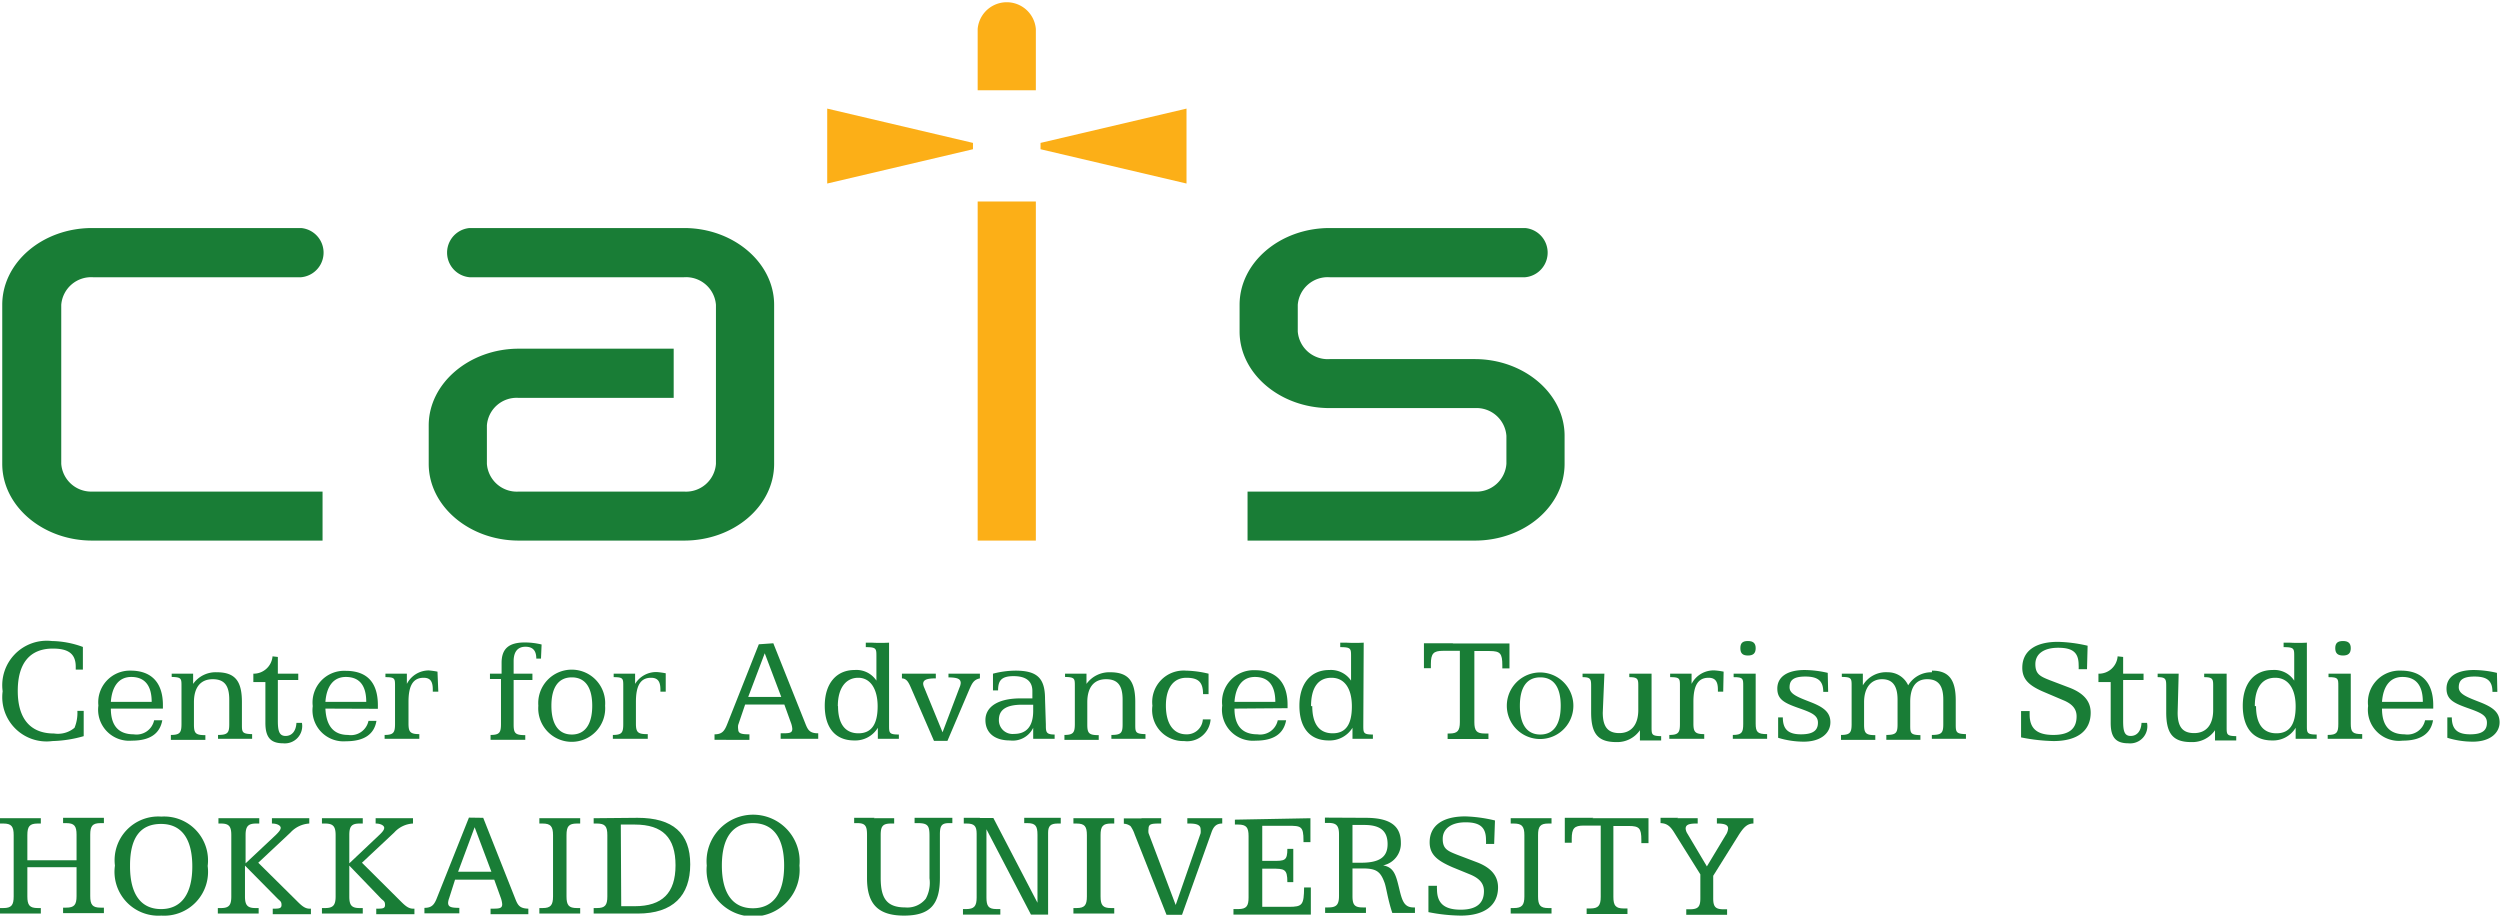 <?xml version="1.0" encoding="UTF-8"?> <svg xmlns="http://www.w3.org/2000/svg" viewBox="0 0 122.46 44.85"><defs><style>.cls-1{fill:#197d36;}.cls-2{fill:#fcaf17;}</style></defs><title>Asset 1</title><g id="Layer_2" data-name="Layer 2"><g id="レイヤー_1" data-name="レイヤー 1"><path class="cls-1" d="M14.75,13.58a1.21,1.21,0,0,0,0-2.41H4.51c-2.43,0-4.4,1.69-4.4,3.76v7.79c0,2.08,2,3.76,4.4,3.76H15.8v-2.4H4.51A1.47,1.47,0,0,1,3,22.72V14.93a1.47,1.47,0,0,1,1.55-1.35Z"></path><path class="cls-1" d="M74.71,13.58a1.21,1.21,0,0,0,0-2.41H65.13c-2.43,0-4.41,1.69-4.41,3.76v1.31c0,2.07,2,3.75,4.41,3.75h7.11a1.47,1.47,0,0,1,1.55,1.36v1.37a1.47,1.47,0,0,1-1.55,1.36H61.11v2.4H72.24c2.43,0,4.4-1.68,4.4-3.76V21.35c0-2.08-2-3.76-4.4-3.76H65.13a1.47,1.47,0,0,1-1.56-1.35V14.93a1.47,1.47,0,0,1,1.56-1.35Z"></path><path class="cls-1" d="M33.51,13.58a1.47,1.47,0,0,1,1.56,1.35v7.79a1.47,1.47,0,0,1-1.56,1.36h-8.1a1.47,1.47,0,0,1-1.56-1.36V20.84a1.46,1.46,0,0,1,1.56-1.35H33V17.08H25.41C23,17.08,21,18.77,21,20.84v1.88c0,2.08,2,3.76,4.41,3.76h8.1c2.43,0,4.41-1.68,4.41-3.76V14.93c0-2.07-2-3.76-4.41-3.76H23a1.21,1.21,0,0,0,0,2.41Z"></path><rect class="cls-2" x="47.89" y="9.87" width="2.85" height="16.61"></rect><polygon class="cls-2" points="40.52 5.32 40.52 8.99 47.66 7.31 47.66 7 40.52 5.32"></polygon><polygon class="cls-2" points="50.97 7.31 58.12 8.99 58.12 5.32 50.97 7 50.97 7.31"></polygon><path class="cls-2" d="M50.74,1.42a1.43,1.43,0,0,0-2.85,0v3h2.85Z"></path><path class="cls-1" d="M4.06,32.8H3.71v-.14c0-.62-.34-.89-1.12-.89-1.12,0-1.72.71-1.72,2.07s.61,2.09,1.78,2.09a1.26,1.26,0,0,0,1-.28,1.9,1.9,0,0,0,.14-.83H4.1v1.24a6,6,0,0,1-1.53.24A2.17,2.17,0,0,1,.13,33.86,2.18,2.18,0,0,1,2.54,31.4a4.57,4.57,0,0,1,1.52.29Z"></path><path class="cls-1" d="M5.43,34.71c0,.84.38,1.26,1.12,1.26a.88.88,0,0,0,1-.69h.4c-.12.67-.62,1-1.49,1a1.52,1.52,0,0,1-1.64-1.72A1.55,1.55,0,0,1,6.4,32.85c1,0,1.58.57,1.58,1.69v.17Zm1-1.55c-.58,0-.94.42-1,1.22h2c0-.8-.34-1.22-1-1.22"></path><path class="cls-1" d="M11.85,35.41v.07c0,.38,0,.47.5.48v.23c-.27,0-.54,0-.82,0s-.56,0-.85,0V36c.48,0,.55-.11.55-.53v-1.2c0-.69-.24-1-.81-1s-.92.37-.92,1.13v1.09c0,.43.08.52.56.52v.23c-.28,0-.55,0-.84,0s-.56,0-.85,0V36c.45,0,.52-.12.52-.54V33.61c0-.37,0-.44-.48-.45V33h.26c.28,0,.55,0,.79,0v.5a1.35,1.35,0,0,1,1.16-.57c.92,0,1.23.46,1.23,1.46Z"></path><path class="cls-1" d="M13.61,32.18V33h1v.31h-1v2c0,.5.07.74.38.74s.51-.24.53-.64h.27a.85.85,0,0,1-.92,1c-.61,0-.87-.29-.87-1v-2h-.59V33a.93.93,0,0,0,.94-.85Z"></path><path class="cls-1" d="M15.94,34.71Q16,36,17.05,36a.88.88,0,0,0,1-.69h.39c-.11.67-.62,1-1.49,1a1.52,1.52,0,0,1-1.63-1.72,1.55,1.55,0,0,1,1.61-1.73c1.05,0,1.58.57,1.58,1.69v.17Zm1-1.55c-.58,0-.94.42-1,1.22h2c0-.8-.33-1.22-1-1.22"></path><path class="cls-1" d="M21.47,33.88H21.2v-.1c0-.4-.12-.58-.45-.58-.52,0-.74.39-.74,1.18v1.06c0,.41.08.52.53.52h0v.23c-.29,0-.58,0-.87,0s-.55,0-.83,0V36c.44,0,.51-.12.51-.54V33.61c0-.37,0-.44-.47-.44V33h.28c.26,0,.51,0,.77,0v.5A1.21,1.21,0,0,1,21,32.84a3.83,3.83,0,0,1,.43.06Z"></path><path class="cls-1" d="M26.5,32.26h-.23c0-.39-.17-.58-.53-.58s-.58.22-.58.71V33h.92v.31h-.92v2.18c0,.43.08.52.57.52v.23c-.28,0-.57,0-.85,0s-.57,0-.85,0V36c.44,0,.51-.12.51-.54V33.26H24V33h.57v-.53c0-.7.36-1,1.14-1a3.52,3.52,0,0,1,.82.1Z"></path><path class="cls-1" d="M29.64,34.57a1.64,1.64,0,1,1-3.27,0,1.64,1.64,0,1,1,3.27,0m-2.63,0c0,.92.36,1.41,1,1.41s1-.49,1-1.41-.36-1.39-1-1.39-1,.47-1,1.39"></path><path class="cls-1" d="M32.61,33.88h-.26v-.1c0-.4-.13-.58-.46-.58-.52,0-.74.39-.74,1.18v1.06c0,.41.08.52.53.52h.05v.23c-.29,0-.58,0-.87,0s-.56,0-.84,0V36c.45,0,.51-.12.51-.54V33.61c0-.37,0-.44-.47-.44V33h.28c.26,0,.52,0,.77,0v.5a1.21,1.21,0,0,1,1.07-.58,3.83,3.83,0,0,1,.43.06Z"></path><path class="cls-1" d="M37.88,31.51l1.56,3.91c.13.33.21.5.64.5v.27H38.24v-.27c.42,0,.57,0,.57-.22a1.1,1.1,0,0,0-.08-.33l-.31-.86H36.5l-.34,1a.59.59,0,0,0,0,.21c0,.21.15.25.55.25v.27H35v-.27c.37,0,.49-.16.63-.52l1.54-3.89Zm-1.23,2.63h1.62L37.46,32Z"></path><path class="cls-1" d="M43.55,35.53c0,.37,0,.45.48.45v.21h-.27c-.28,0-.53,0-.76,0v-.54a1.29,1.29,0,0,1-1.16.62c-.91,0-1.44-.61-1.44-1.7s.57-1.75,1.46-1.75a1.17,1.17,0,0,1,1.07.52V32.16c0-.39,0-.46-.52-.46v-.22h.29a7.68,7.68,0,0,0,.85,0Zm-2.5-.94c0,.87.35,1.33,1,1.33s.94-.46.94-1.32-.36-1.4-.95-1.4-1,.48-1,1.39"></path><path class="cls-1" d="M45,33l.84,0v.23c-.42,0-.62.06-.62.27a.63.63,0,0,0,.06.2l.89,2.17L47,33.68a.66.66,0,0,0,.06-.22c0-.22-.18-.27-.6-.28V33l.76,0L48,33v.23c-.3.06-.38.24-.5.5l-1.09,2.56h-.66l-1.11-2.56c-.13-.3-.22-.49-.46-.5V33L45,33"></path><path class="cls-1" d="M51.23,35.49c0,.36,0,.49.43.49h0v.21h-.28c-.28,0-.54,0-.77,0v-.54a1.11,1.11,0,0,1-1.14.62c-.76,0-1.2-.38-1.2-1s.57-1.06,1.72-1.06h.58v-.36c0-.48-.31-.73-.92-.73s-.76.23-.76.7h-.25V33a4.47,4.47,0,0,1,1.1-.15c1.08,0,1.45.38,1.45,1.39Zm-2.3-.23a.67.67,0,0,0,.74.69c.62,0,.94-.38.94-1.13v-.3h-.55c-.76,0-1.13.24-1.13.74"></path><path class="cls-1" d="M55.61,35.41v.07c0,.38,0,.47.5.48v.23c-.27,0-.53,0-.82,0s-.56,0-.85,0V36c.49,0,.55-.11.55-.53v-1.2c0-.69-.24-1-.81-1s-.92.37-.92,1.13v1.09c0,.43.08.52.56.52v.23c-.28,0-.55,0-.84,0s-.56,0-.84,0V36c.44,0,.51-.12.51-.54V33.61c0-.37,0-.44-.48-.45V33h.26c.28,0,.55,0,.79,0v.5a1.38,1.38,0,0,1,1.16-.57c.92,0,1.23.46,1.23,1.46Z"></path><path class="cls-1" d="M59.2,34h-.27c0-.59-.23-.8-.82-.8s-1,.45-1,1.36.38,1.41,1,1.41a.78.78,0,0,0,.81-.73h.38A1.15,1.15,0,0,1,58,36.3a1.52,1.52,0,0,1-1.55-1.73,1.54,1.54,0,0,1,1.64-1.72A5.18,5.18,0,0,1,59.2,33Z"></path><path class="cls-1" d="M60.47,34.71c0,.84.38,1.26,1.12,1.26a.88.88,0,0,0,1-.69H63c-.12.67-.62,1-1.49,1a1.52,1.52,0,0,1-1.64-1.72,1.55,1.55,0,0,1,1.61-1.73c1,0,1.59.57,1.59,1.69v.17Zm1-1.55c-.58,0-.94.42-1,1.22h2c0-.8-.33-1.22-1-1.22"></path><path class="cls-1" d="M66.78,35.53c0,.37,0,.45.47.45v.21H67c-.27,0-.53,0-.75,0v-.54a1.31,1.31,0,0,1-1.17.62c-.91,0-1.43-.61-1.43-1.7s.56-1.75,1.46-1.75a1.19,1.19,0,0,1,1.07.52V32.16c0-.39,0-.46-.53-.46v-.22h.29a8,8,0,0,0,.86,0Zm-2.5-.94c0,.87.34,1.33,1,1.33s.94-.46.94-1.32-.35-1.4-1-1.4-1,.48-1,1.39"></path><path class="cls-1" d="M71.19,31.52h2.75v1.22h-.35v-.15c0-.58-.1-.7-.62-.7h-.75v3.48c0,.43.11.56.51.56h.18v.27h-2v-.27H71c.39,0,.51-.13.51-.56V31.88h-.83c-.46,0-.59.13-.59.65v.2h-.34V31.51h1.4"></path><path class="cls-1" d="M77.07,34.57a1.63,1.63,0,1,1-3.26,0,1.63,1.63,0,1,1,3.26,0m-2.62,0c0,.92.35,1.41,1,1.41s1-.49,1-1.41-.35-1.39-1-1.39-1,.47-1,1.39"></path><path class="cls-1" d="M78.51,34.91c0,.69.25,1,.81,1s.93-.38.93-1.13V33.63c0-.35,0-.46-.44-.46h0V33h.34c.25,0,.5,0,.75,0v2.61c0,.37,0,.44.47.45v.21h-.27c-.29,0-.54,0-.77,0v-.5a1.35,1.35,0,0,1-1.16.58c-.93,0-1.23-.45-1.23-1.46V33.66c0-.38,0-.49-.42-.49h0V33h.36c.24,0,.49,0,.71,0Z"></path><path class="cls-1" d="M84.41,33.88h-.26v-.1c0-.4-.13-.58-.46-.58-.52,0-.74.39-.74,1.18v1.06c0,.41.08.52.53.52h0v.23c-.29,0-.58,0-.87,0s-.56,0-.84,0V36c.45,0,.52-.12.52-.54V33.61c0-.37,0-.44-.48-.44V33h.28c.26,0,.52,0,.77,0v.5A1.21,1.21,0,0,1,84,32.84a3.55,3.55,0,0,1,.43.06Z"></path><path class="cls-1" d="M86,35.44c0,.42.09.52.56.52v.23c-.27,0-.56,0-.84,0s-.56,0-.84,0V36c.44,0,.51-.12.51-.54V33.61c0-.37,0-.44-.47-.44V33h.25l.83,0Zm0-3.69c0,.25-.12.36-.38.36s-.37-.11-.37-.36.11-.35.37-.35.38.11.38.35"></path><path class="cls-1" d="M89.55,33.89h-.24v0c0-.54-.26-.75-.88-.75s-.77.21-.77.53.38.47,1,.71,1,.48,1,1-.45.95-1.31.95a4.32,4.32,0,0,1-1.25-.19v-1h.23v0c0,.58.26.83.89.83s.83-.22.83-.57-.29-.48-.81-.67c-.78-.27-1.18-.43-1.18-1s.48-.91,1.34-.91a5.06,5.06,0,0,1,1.13.14Z"></path><path class="cls-1" d="M94.64,32.85c.85,0,1.16.48,1.16,1.46v1.14c0,.4,0,.5.5.51v.23c-.26,0-.54,0-.81,0s-.57,0-.86,0V36c.49,0,.56-.11.56-.53v-1.2c0-.68-.24-1-.79-1s-.83.39-.83,1.11v1.12c0,.4,0,.5.5.51v.23c-.26,0-.54,0-.81,0s-.57,0-.86,0V36c.49,0,.55-.11.55-.53v-1.2c0-.68-.25-1-.76-1s-.88.38-.88,1.13v1.09c0,.42.08.52.55.52v.23c-.28,0-.56,0-.84,0s-.56,0-.84,0V36c.45,0,.52-.12.52-.54V33.61c0-.37,0-.45-.48-.45V33h.35c.24,0,.47,0,.68,0v.57a1.32,1.32,0,0,1,1.22-.64,1.09,1.09,0,0,1,1,.64,1.32,1.32,0,0,1,1.16-.64"></path><path class="cls-1" d="M102.23,32.78h-.41a1.41,1.41,0,0,0,0-.2c0-.61-.28-.85-1-.85s-1.12.31-1.12.8.23.6.71.79l1,.38c.67.27,1,.66,1,1.21,0,.88-.64,1.39-1.82,1.39A8.75,8.75,0,0,1,99,36.12V34.83h.42V35c0,.67.34,1,1.16,1s1.14-.34,1.14-.91c0-.36-.21-.61-.65-.79l-.87-.37c-.78-.32-1.14-.63-1.14-1.22,0-.8.61-1.27,1.75-1.27a7.11,7.11,0,0,1,1.45.19Z"></path><path class="cls-1" d="M104,32.18V33h1v.31h-1v2c0,.5.06.74.37.74s.51-.24.53-.64h.27a.84.84,0,0,1-.91,1c-.62,0-.87-.29-.87-1v-2h-.6V33a.92.92,0,0,0,.94-.85Z"></path><path class="cls-1" d="M106.67,34.91c0,.69.24,1,.81,1s.93-.38.93-1.13V33.63c0-.35,0-.46-.44-.46h0V33h.35c.24,0,.49,0,.75,0v2.61c0,.37,0,.44.47.45v.21h-.27c-.3,0-.55,0-.77,0v-.5a1.35,1.35,0,0,1-1.17.58c-.92,0-1.22-.45-1.22-1.46V33.66c0-.38,0-.49-.42-.49h0V33H106c.25,0,.49,0,.72,0Z"></path><path class="cls-1" d="M113,35.53c0,.37,0,.45.48.45v.21h-.27c-.27,0-.53,0-.76,0v-.54a1.29,1.29,0,0,1-1.16.62c-.91,0-1.43-.61-1.43-1.7s.56-1.75,1.46-1.75a1.16,1.16,0,0,1,1.06.52V32.16c0-.39,0-.46-.52-.46v-.22h.29a7.68,7.68,0,0,0,.85,0Zm-2.49-.94c0,.87.34,1.33,1,1.33s.94-.46.94-1.32-.36-1.4-1-1.4-1,.48-1,1.39"></path><path class="cls-1" d="M115.15,35.44c0,.42.08.52.56.52v.23c-.28,0-.56,0-.84,0s-.56,0-.85,0V36c.45,0,.52-.12.52-.54V33.61c0-.37,0-.44-.48-.44V33h.26l.83,0Zm0-3.69c0,.25-.12.36-.38.36s-.38-.11-.38-.36.12-.35.38-.35.38.11.38.35"></path><path class="cls-1" d="M116.68,34.71q0,1.26,1.11,1.26a.88.88,0,0,0,1-.69h.39c-.11.67-.62,1-1.49,1A1.52,1.52,0,0,1,116,34.58a1.55,1.55,0,0,1,1.61-1.73c1,0,1.58.57,1.58,1.69v.17Zm1-1.55c-.58,0-.94.42-1,1.22h2c0-.8-.33-1.22-1-1.22"></path><path class="cls-1" d="M122.33,33.89h-.24v0c0-.54-.26-.75-.88-.75s-.77.21-.77.53.38.47,1,.71,1,.48,1,1-.46.95-1.31.95a4.22,4.22,0,0,1-1.25-.19v-1h.22v0c0,.58.27.83.9.83s.82-.22.82-.57-.29-.48-.81-.67c-.77-.27-1.17-.43-1.17-1s.48-.91,1.34-.91a5.06,5.06,0,0,1,1.13.14Z"></path><path class="cls-1" d="M1,40.08l1,0v.26H1.85c-.4,0-.51.14-.51.57v1.23H3.75V40.89c0-.43-.11-.57-.51-.57H3.09v-.26l1,0,1,0v.26H4.93c-.4,0-.51.14-.51.57v3c0,.43.11.57.51.57h.16v.27c-.33,0-.67,0-1,0s-.67,0-1,0v-.27h.15c.4,0,.51-.14.51-.57V42.48H1.34v1.43c0,.43.11.57.51.57H2v.27c-.33,0-.67,0-1,0s-.67,0-1,0v-.27H.16c.4,0,.51-.14.51-.57v-3c0-.43-.11-.57-.51-.57H0v-.26l1,0"></path><path class="cls-1" d="M10.17,42.4A2.15,2.15,0,0,1,7.9,44.85,2.15,2.15,0,0,1,5.63,42.4,2.14,2.14,0,0,1,7.9,40a2.15,2.15,0,0,1,2.27,2.44m-3.8,0c0,1.37.54,2.09,1.52,2.09s1.53-.72,1.53-2.09-.54-2.08-1.53-2.08S6.37,41,6.37,42.39"></path><path class="cls-1" d="M11.7,40.08l1,0v.26h-.15c-.4,0-.52.14-.52.57v1.38l1.48-1.39c.14-.14.24-.25.24-.35s-.15-.21-.43-.21v-.26h1.83v.26a1.36,1.36,0,0,0-.92.44l-1.58,1.48,1.84,1.82c.24.24.42.43.67.43h.07v.27c-.31,0-.62,0-.93,0s-.63,0-.94,0v-.27c.29,0,.43,0,.43-.18s-.07-.19-.19-.31L12,42.4v1.51c0,.43.12.57.52.57h.15v.27c-.34,0-.67,0-1,0s-.67,0-1,0v-.27h.15c.4,0,.51-.14.51-.57v-3c0-.43-.11-.57-.51-.57H10.7v-.26l1,0"></path><path class="cls-1" d="M16.77,40.08l1,0v.26h-.15c-.4,0-.51.14-.51.57v1.38l1.47-1.39c.15-.14.24-.25.24-.35s-.15-.21-.42-.21v-.26h1.83v.26a1.33,1.33,0,0,0-.92.44l-1.58,1.48,1.83,1.82c.24.24.42.43.67.43h.07v.27c-.3,0-.62,0-.93,0s-.63,0-.94,0v-.27c.3,0,.43,0,.43-.18s-.06-.19-.19-.31L17.11,42.4v1.51c0,.43.11.57.51.57h.15v.27c-.33,0-.67,0-1,0s-.66,0-1,0v-.27h.15c.4,0,.52-.14.52-.57v-3c0-.43-.12-.57-.52-.57h-.15v-.26l1,0"></path><path class="cls-1" d="M23.67,40.06,25.23,44c.13.33.21.5.65.51v.27l-.91,0-.94,0v-.27c.42,0,.57,0,.57-.22a1.22,1.22,0,0,0-.08-.34l-.31-.86H22.29L22,44a.74.74,0,0,0-.05.22c0,.21.15.25.55.25v.27l-.86,0-.85,0v-.27c.37,0,.49-.16.63-.53l1.55-3.89ZM22.44,42.7h1.63l-.82-2.18Z"></path><path class="cls-1" d="M27.42,40.08l1,0v.26h-.16c-.4,0-.51.14-.51.57v3c0,.43.11.57.51.57h.16v.27c-.33,0-.67,0-1,0s-.67,0-1,0v-.27h.16c.39,0,.51-.14.51-.57v-3c0-.43-.12-.57-.51-.57h-.16v-.26l1,0"></path><path class="cls-1" d="M31.23,40.06c1.73,0,2.58.75,2.58,2.28s-.84,2.41-2.57,2.41H29.08v-.27h.16c.4,0,.51-.14.51-.57v-3c0-.43-.11-.57-.51-.57h-.16v-.26Zm-.8,4.33h.66c1.35,0,2-.65,2-2s-.62-2-2-2h-.68Z"></path><path class="cls-1" d="M39.16,42.4a2.28,2.28,0,1,1-4.54,0,2.28,2.28,0,1,1,4.54,0m-3.8,0c0,1.37.54,2.09,1.52,2.09s1.53-.72,1.53-2.09-.54-2.08-1.53-2.08-1.52.71-1.52,2.08"></path><path class="cls-1" d="M42.8,40.08l1,0v.26h-.15c-.42,0-.51.14-.51.57V43c0,1,.29,1.45,1.21,1.45a1.15,1.15,0,0,0,1-.43,1.63,1.63,0,0,0,.18-1V40.94c0-.48-.07-.62-.57-.62h-.16v-.26l.93,0,.92,0v.26h-.17c-.38,0-.44.16-.44.57V43c0,1.3-.47,1.85-1.76,1.85s-1.81-.59-1.81-1.83V40.89c0-.42-.08-.57-.47-.57h-.16v-.26l1,0"></path><path class="cls-1" d="M48,40.07h.66l2.16,4.15V40.89c0-.43-.1-.57-.5-.57h-.15v-.26l.91,0,.88,0v.28h-.15c-.36,0-.47.13-.47.46v4H50.5l-2.18-4.18v3.34c0,.43.1.57.5.57H49v.27c-.32,0-.63,0-.94,0s-.6,0-.89,0v-.27h.15c.4,0,.52-.14.52-.57V40.84c0-.38-.12-.5-.49-.5h-.14v-.28H48"></path><path class="cls-1" d="M53.58,40.08l1,0v.26h-.16c-.4,0-.51.14-.51.57v3c0,.43.11.57.51.57h.16v.27c-.33,0-.67,0-1,0s-.67,0-1,0v-.27h.15c.4,0,.51-.14.51-.57v-3c0-.43-.11-.57-.51-.57h-.15v-.26l1,0"></path><path class="cls-1" d="M55.94,40.08l.94,0v.26c-.45,0-.62,0-.62.26a.68.68,0,0,0,0,.21l1.33,3.52,1.22-3.51a.75.75,0,0,0,0-.2c0-.2-.17-.28-.55-.28h-.1v-.26l.9,0,.81,0v.26c-.31,0-.44.17-.54.47l-1.43,4h-.76l-1.56-3.94a1.53,1.53,0,0,0-.2-.4.57.57,0,0,0-.33-.12v-.26l.82,0"></path><path class="cls-1" d="M64.19,40.08v1.17h-.34v-.08c0-.7-.12-.72-.75-.72H61.83v1.72h.5c.6,0,.73,0,.73-.59v0h.29v1.63h-.29c0-.65-.14-.66-.78-.66h-.45v1.87h1.3c.67,0,.74-.09.75-.95h.33v1.33H60.42v-.27h.23c.41,0,.51-.15.51-.57v-3c0-.42-.1-.57-.51-.57h-.16v-.24Z"></path><path class="cls-1" d="M66.89,40.06c1.17,0,1.73.37,1.73,1.22a1.09,1.09,0,0,1-.87,1.11c.51.09.62.44.77,1.06s.23,1,.72,1h.07v.27H68.2c-.24-.73-.29-1.26-.39-1.51-.2-.54-.42-.67-1.07-.67h-.49v1.35c0,.43.1.56.5.56h.16v.27c-.33,0-.66,0-1,0s-.67,0-1,0v-.27h.16c.4,0,.52-.14.52-.57v-3c0-.43-.12-.57-.52-.57H64.9v-.26Zm-.64,2.2h.42c.88,0,1.3-.26,1.3-.91s-.36-.94-1.14-.94h-.58Z"></path><path class="cls-1" d="M73.19,41.34h-.4a1.41,1.41,0,0,0,0-.2c0-.61-.29-.86-1-.86s-1.12.32-1.12.81.23.59.71.78l1,.38c.68.27,1,.67,1,1.22,0,.87-.65,1.38-1.82,1.38a8.46,8.46,0,0,1-1.59-.17V43.39h.42a1,1,0,0,0,0,.17c0,.67.34,1,1.16,1s1.14-.35,1.14-.91c0-.37-.21-.61-.64-.8l-.88-.36c-.77-.33-1.14-.63-1.14-1.23,0-.8.61-1.27,1.75-1.27a7.06,7.06,0,0,1,1.45.2Z"></path><path class="cls-1" d="M75,40.08l1,0v.26h-.16c-.39,0-.5.14-.5.57v3c0,.43.11.57.5.57H76v.27c-.33,0-.66,0-1,0s-.66,0-1,0v-.27h.15c.4,0,.52-.14.52-.57v-3c0-.43-.12-.57-.52-.57H74v-.26l1,0"></path><path class="cls-1" d="M78,40.08h1.42l1.33,0v1.22h-.35v-.15c0-.58-.1-.69-.62-.69h-.75v3.47c0,.43.11.57.51.57h.18v.27c-.35,0-.69,0-1,0s-.68,0-1,0v-.27h.18c.39,0,.51-.14.51-.57V40.44h-.83c-.46,0-.59.13-.59.65v.19h-.34V40.06l1.4,0"></path><path class="cls-1" d="M82.16,40.08l1,0v.26h-.07c-.36,0-.52.06-.52.25a.54.54,0,0,0,.09.25l.95,1.6.92-1.53a.66.66,0,0,0,.12-.33c0-.17-.17-.24-.52-.24H84.1v-.26l1,0,.79,0v.26c-.32,0-.5.22-.72.56l-1.25,2v1.1c0,.42.11.54.51.54h.17v.27c-.35,0-.68,0-1,0s-.67,0-1,0v-.27h.17c.41,0,.52-.12.52-.54V42.83l-1.25-2c-.2-.33-.36-.5-.7-.51v-.26l.86,0"></path></g></g></svg> 